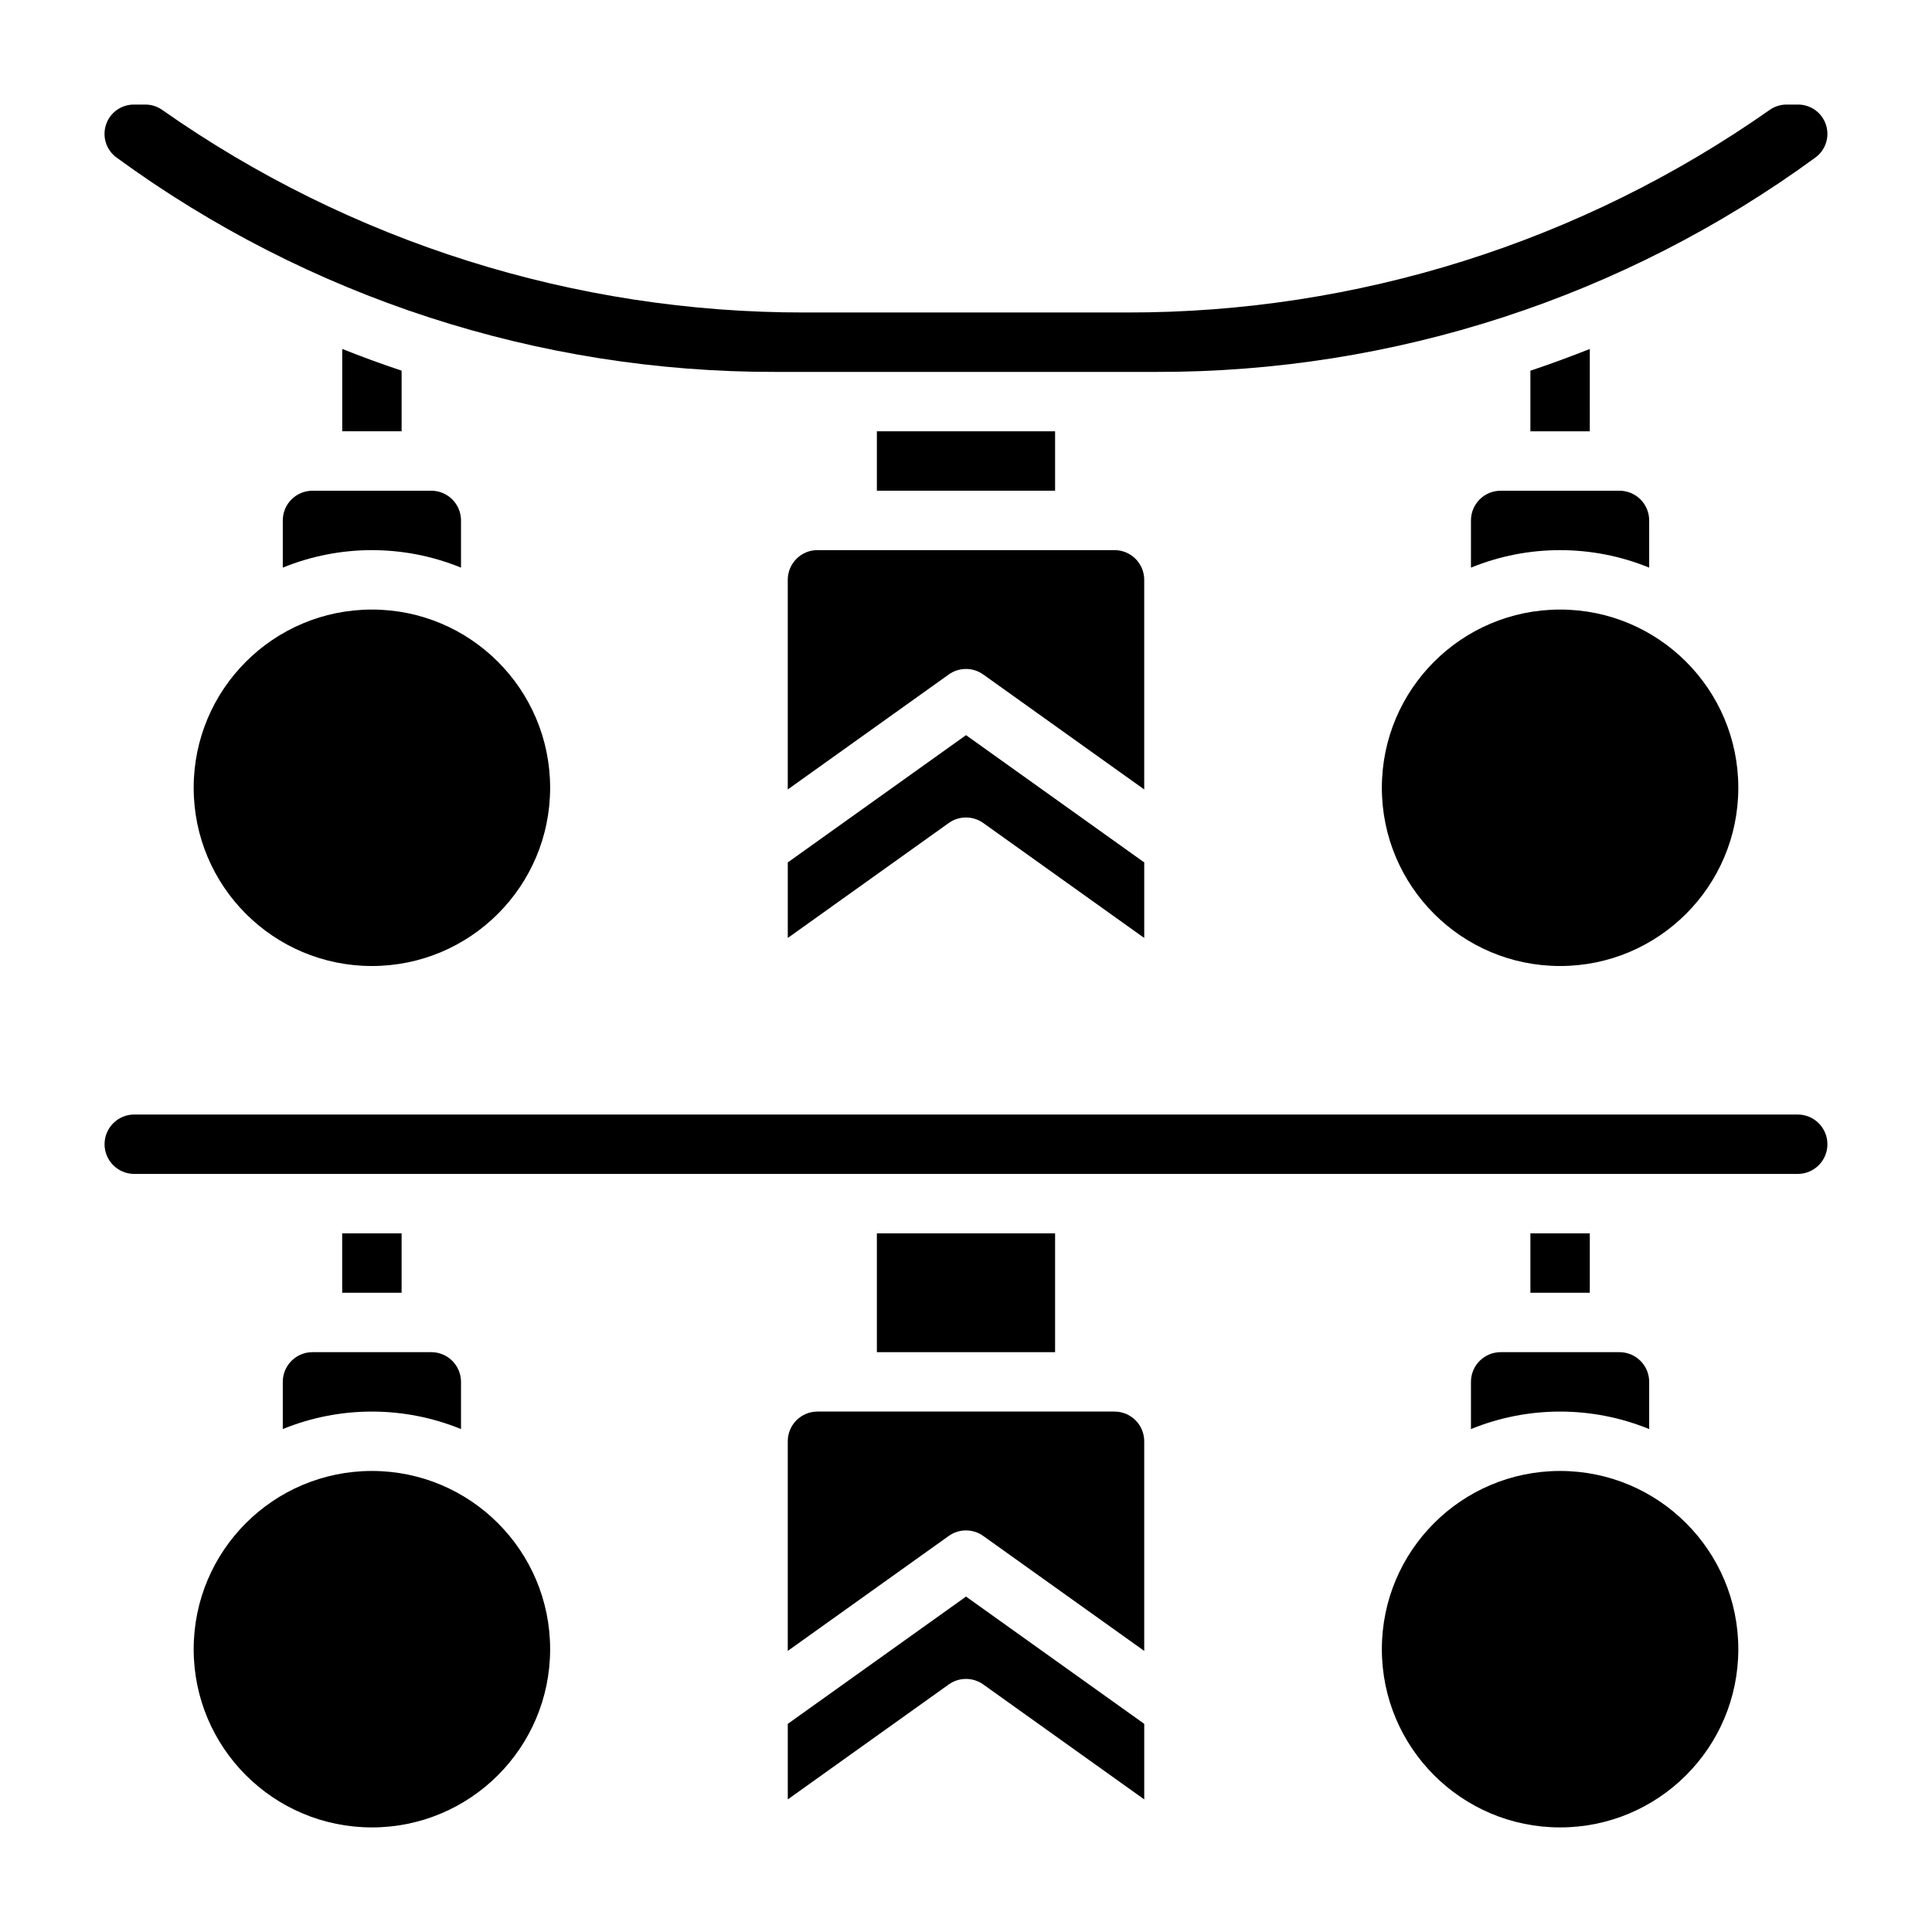 <?xml version="1.0" encoding="UTF-8"?>
<!-- Uploaded to: SVG Repo, www.svgrepo.com, Generator: SVG Repo Mixer Tools -->
<svg fill="#000000" width="800px" height="800px" version="1.1" viewBox="144 144 512 512" xmlns="http://www.w3.org/2000/svg">
 <g>
  <path d="m352.77 372.55v20.02l42.66-30.465c2.734-1.953 6.41-1.953 9.145 0l42.66 30.465v-20.02l-47.23-33.73z"/>
  <path d="m376.38 258.3h47.23v15.742h-47.23z"/>
  <path d="m289.79 352.77c0 26.086-21.145 47.234-47.23 47.234-26.086 0-47.234-21.148-47.234-47.234s21.148-47.23 47.234-47.23c26.086 0 47.23 21.145 47.23 47.23"/>
  <path d="m234.69 236.47v21.828h15.742v-16.066c-5.293-1.77-10.543-3.688-15.742-5.762z"/>
  <path d="m218.94 281.92v12.508c15.137-6.18 32.094-6.18 47.234 0v-12.508c0-2.086-0.832-4.09-2.309-5.566-1.477-1.477-3.477-2.305-5.566-2.305h-31.488c-4.348 0-7.871 3.523-7.871 7.871z"/>
  <path d="m533.82 281.92v12.508c15.137-6.18 32.094-6.18 47.23 0v-12.508c0-2.086-0.828-4.09-2.305-5.566-1.477-1.477-3.481-2.305-5.566-2.305h-31.488c-4.348 0-7.871 3.523-7.871 7.871z"/>
  <path d="m549.57 242.24v16.059h15.742l0.004-21.82c-5.203 2.055-10.449 3.992-15.746 5.762z"/>
  <path d="m604.67 352.77c0 26.086-21.148 47.234-47.234 47.234s-47.23-21.148-47.23-47.234 21.145-47.23 47.23-47.23 47.234 21.145 47.234 47.23"/>
  <path d="m447.23 297.66c0-2.09-0.828-4.094-2.305-5.566-1.477-1.477-3.481-2.309-5.566-2.309h-78.723c-4.348 0-7.871 3.527-7.871 7.875v55.555l42.66-30.465v-0.004c2.734-1.953 6.41-1.953 9.145 0l42.66 30.465z"/>
  <path d="m174.91 185.77c50.68 37.023 111.85 56.918 174.61 56.789h100.93c62.77 0.129 123.94-19.766 174.62-56.789 2.727-1.977 3.871-5.488 2.828-8.691-1.039-3.203-4.023-5.371-7.394-5.367h-3.047 0.004c-1.594-0.004-3.148 0.484-4.449 1.398-49.891 35.043-109.39 53.801-170.36 53.703h-85.332c-60.961 0.098-120.46-18.656-170.35-53.695-1.301-0.918-2.859-1.41-4.453-1.406h-3.047c-3.367-0.004-6.356 2.164-7.394 5.367-1.039 3.203 0.102 6.715 2.828 8.691z"/>
  <path d="m289.79 581.05c0 26.086-21.145 47.234-47.23 47.234-26.086 0-47.234-21.148-47.234-47.234 0-26.086 21.148-47.23 47.234-47.23 26.086 0 47.23 21.145 47.23 47.23"/>
  <path d="m376.38 470.85h47.23v31.488h-47.23z"/>
  <path d="m604.67 581.05c0 26.086-21.148 47.234-47.234 47.234s-47.23-21.148-47.23-47.234c0-26.086 21.145-47.23 47.23-47.23s47.234 21.145 47.234 47.23"/>
  <path d="m549.57 470.85h15.742v15.742h-15.742z"/>
  <path d="m620.41 439.36h-440.83c-4.348 0-7.871 3.523-7.871 7.871 0 4.348 3.523 7.871 7.871 7.871h440.83c4.348 0 7.875-3.523 7.875-7.871 0-4.348-3.527-7.871-7.875-7.871z"/>
  <path d="m533.82 510.21v12.508c15.137-6.18 32.094-6.18 47.23 0v-12.508c0-2.09-0.828-4.09-2.305-5.566s-3.481-2.305-5.566-2.305h-31.488c-4.348 0-7.871 3.523-7.871 7.871z"/>
  <path d="m234.68 470.85h15.75v15.742h-15.75z"/>
  <path d="m439.36 518.08h-78.723c-4.348 0-7.871 3.523-7.871 7.871v55.555l42.66-30.465c2.734-1.953 6.41-1.953 9.145 0l42.66 30.465v-55.555c0-2.086-0.828-4.09-2.305-5.566-1.477-1.473-3.481-2.305-5.566-2.305z"/>
  <path d="m218.94 510.21v12.508c15.137-6.18 32.094-6.18 47.234 0v-12.508c0-2.09-0.832-4.09-2.309-5.566-1.477-1.477-3.477-2.305-5.566-2.305h-31.488c-4.348 0-7.871 3.523-7.871 7.871z"/>
  <path d="m352.77 600.84v20.02l42.66-30.465c2.734-1.953 6.41-1.953 9.145 0l42.66 30.465v-20.02l-47.23-33.73z"/>
 </g>
</svg>